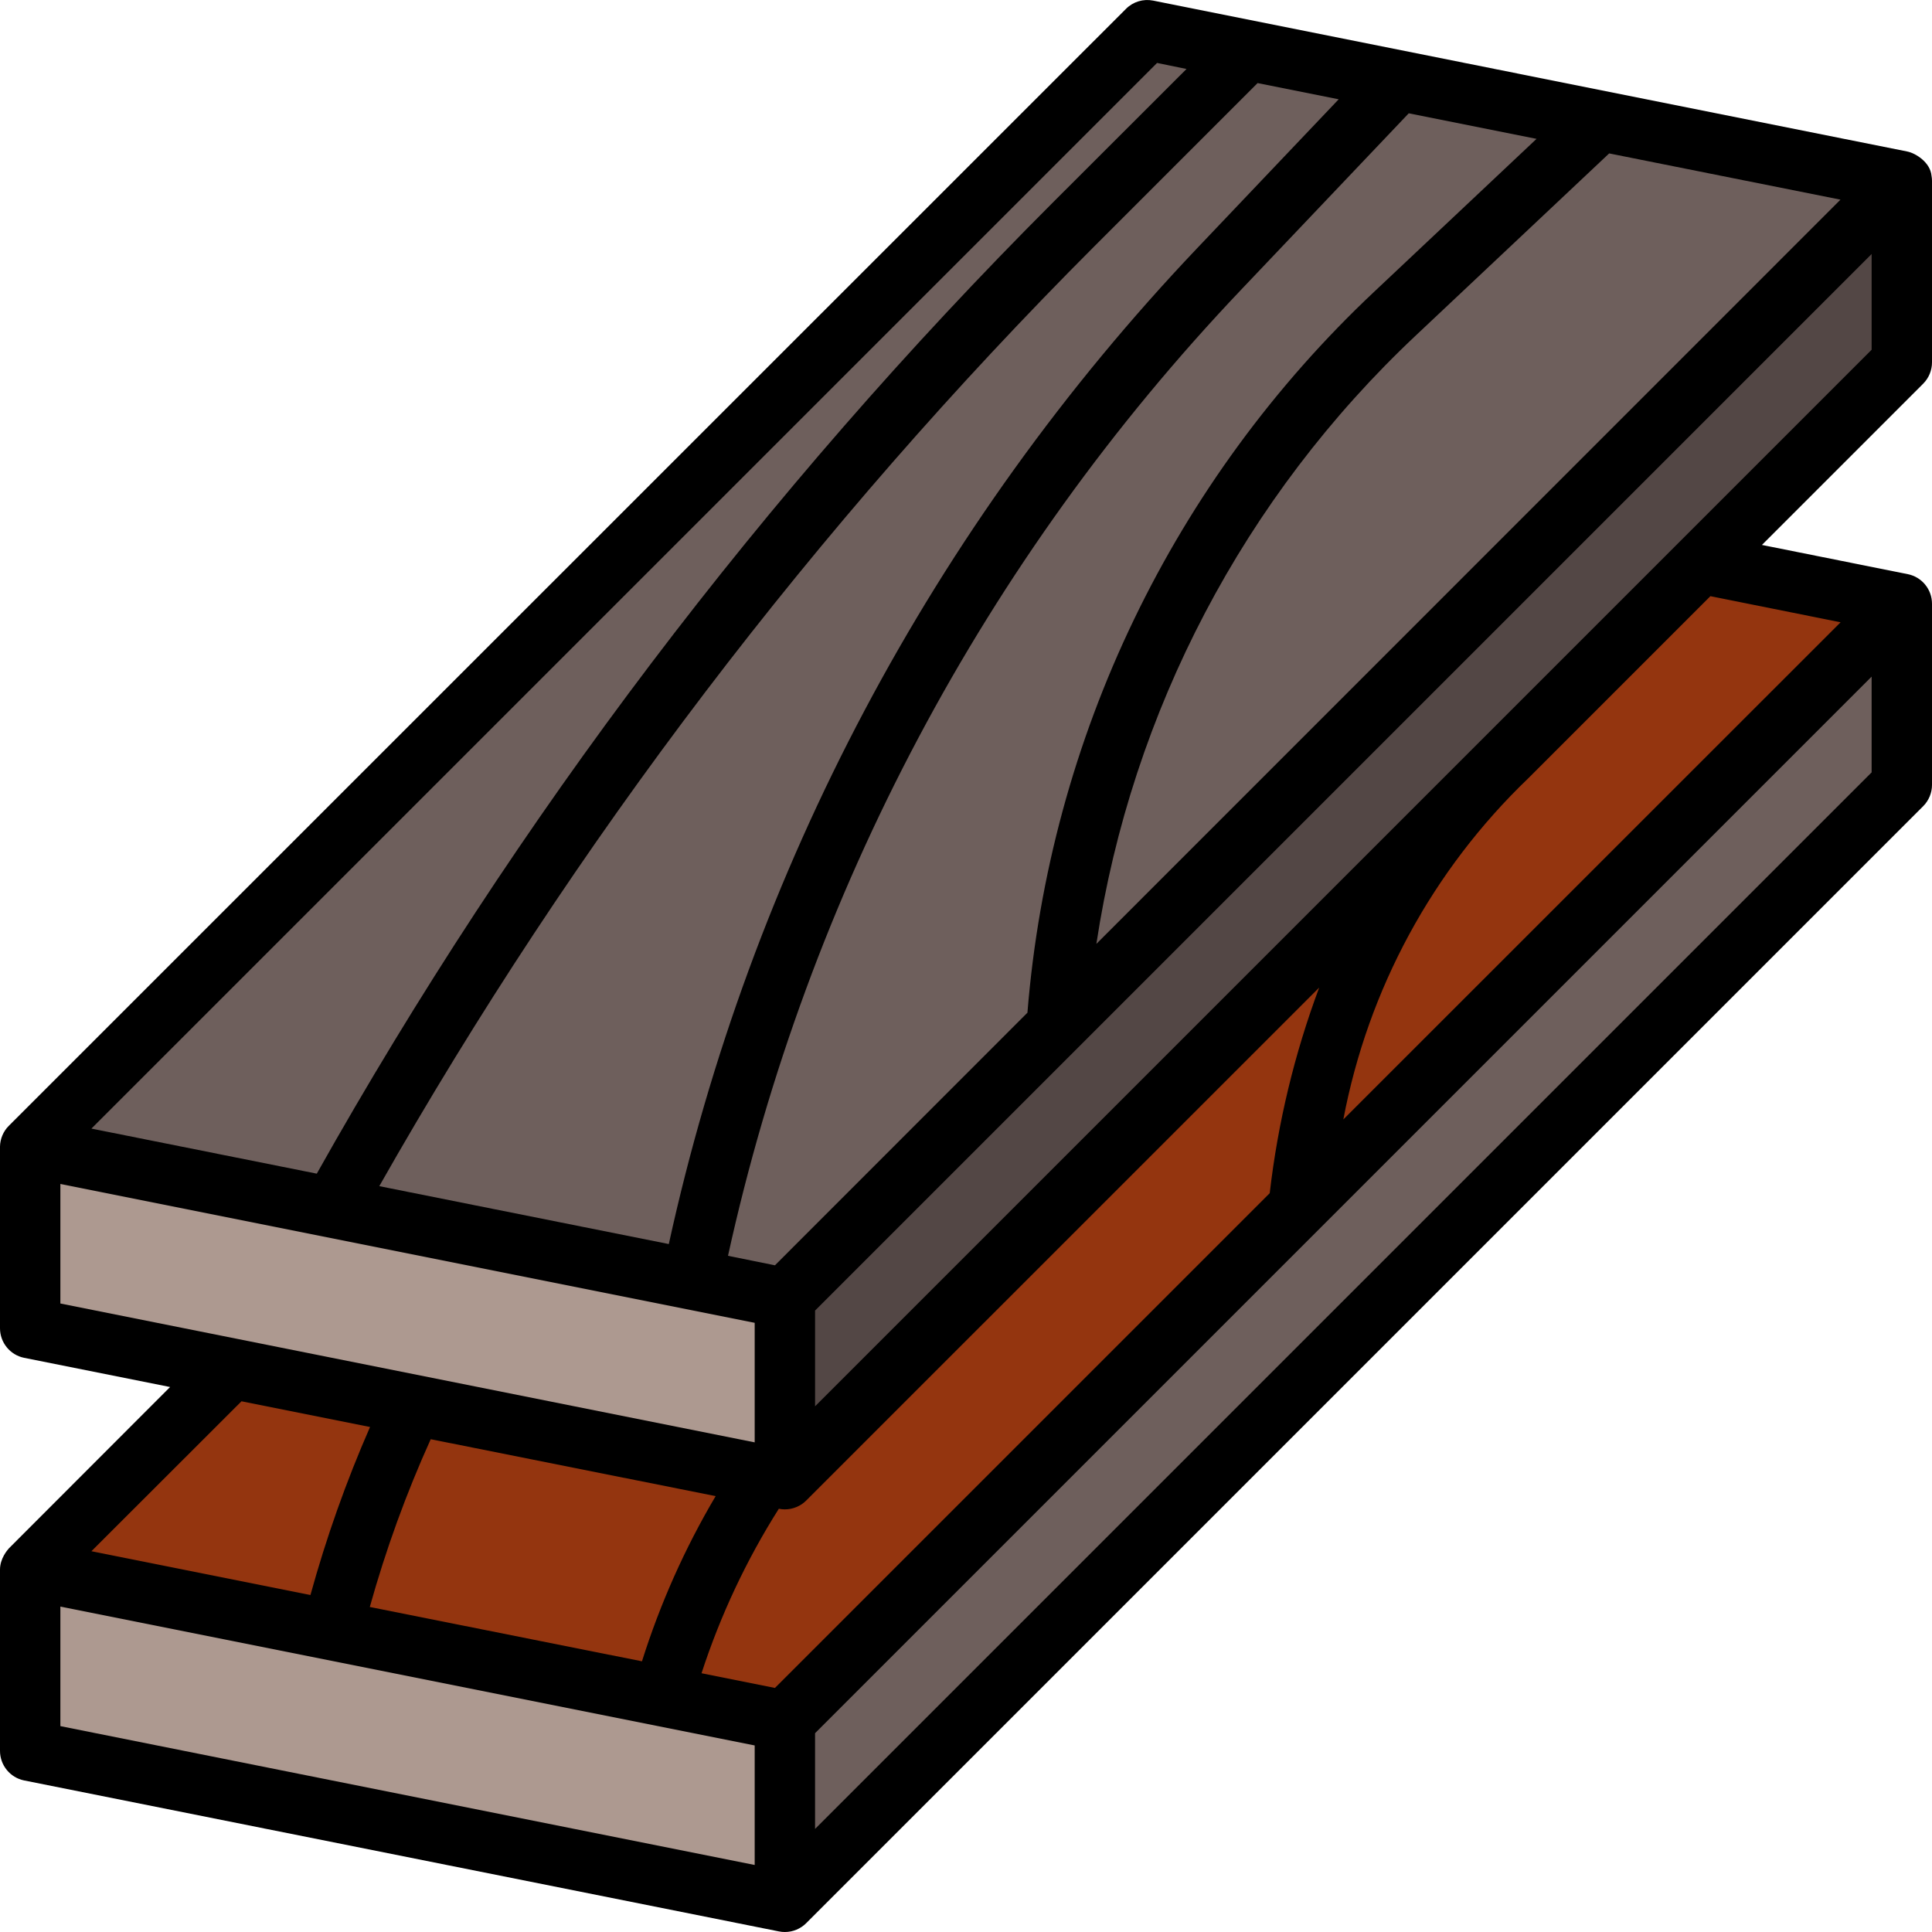 <svg id="Capa_1" enable-background="new 0 0 512 512" height="512" viewBox="0 0 512 512" width="512" xmlns="http://www.w3.org/2000/svg"><g><path d="m504 160-200-40-296 296 200 40z" fill="#94350f"/><path d="m8 464v-48l200 40v48z" fill="#ad9990"/><path d="m504 48-200-40-296 296 200 40z" fill="#6e5f5c"/><path d="m8 352v-48l200 40v48z" fill="#ad9990"/><path d="m208 504 296-296v-48l-296 296z" fill="#6e5f5c"/><path d="m208 392 296-296v-48l-296 296z" fill="#534745"/><g id="_12-timber"><path d="m511.872 46.568c-.323-3.524-4.155-5.947-6.392-6.408l-199.88-40c-2.614-.525-5.318.295-7.2 2.184l-296.112 296.056c-1.428 1.455-2.246 3.401-2.288 5.44v.104 48.056c-.001 3.802 2.675 7.08 6.4 7.84l38.672 7.736-42.728 42.768c-.378.446-2.36 2.664-2.344 5.656v48c-.001 3.802 2.675 7.08 6.4 7.84l200 40c.526.111 1.062.165 1.6.16 2.122 0 4.156-.844 5.656-2.344l296-296c1.5-1.5 2.344-3.534 2.344-5.656v-48c.001-3.802-2.675-7.08-6.4-7.84l-38.672-7.744 42.76-42.76c1.489-1.505 2.32-3.539 2.312-5.656v-48.144c-.006-.432-.049-.863-.128-1.288zm-306.504 400.752-19.456-3.896c4.993-15.325 11.875-29.968 20.488-43.592.526.114 1.062.17 1.6.168 1.055-.001 2.1-.213 3.072-.624.968-.394 1.847-.979 2.584-1.72l135.944-135.936c-6.556 17.566-10.958 35.862-13.112 54.488zm-15.712-50.832c-8.158 13.799-14.709 28.487-19.528 43.776l-72.128-14.4c4.242-15.208 9.639-30.07 16.144-44.456zm15.712-61.168-12.44-2.52c21.124-96.089 68.107-184.578 135.872-255.904l44.536-46.872 33.864 6.776-42.92 40.416c-53.327 50.095-86.118 118.231-92 191.16zm149.4-309.008-37.6 39.56c-69.836 73.527-118.226 164.759-139.928 263.816l-76.728-15.344c51.731-91.189 115.504-174.998 189.6-249.168l43.16-43.16zm20.48 62.552 51.2-48.208 61.296 12.256-197.192 197.224c9.375-61.725 39.2-118.516 84.696-161.272zm-68.616-72.184 7.808 1.6-35.616 35.584c-76.391 76.426-141.958 162.952-194.872 257.168l-59.728-11.944zm-290.632 297.08 184 36.8v31.68l-184-36.8zm82.064 64.408c-6.327 14.444-11.604 29.325-15.792 44.528l-58.048-11.608 39.776-39.736zm-82.064 47.592 184 36.8v31.68l-184-36.8zm480-221.072-280 280v-25.376l280-280zm-8.224-39.776-131.776 131.752c6.527-34.498 23.657-66.1 49-90.4l48.272-48.272zm8.224-72.224-280 280v-25.376l280-280z"/></g></g></svg>